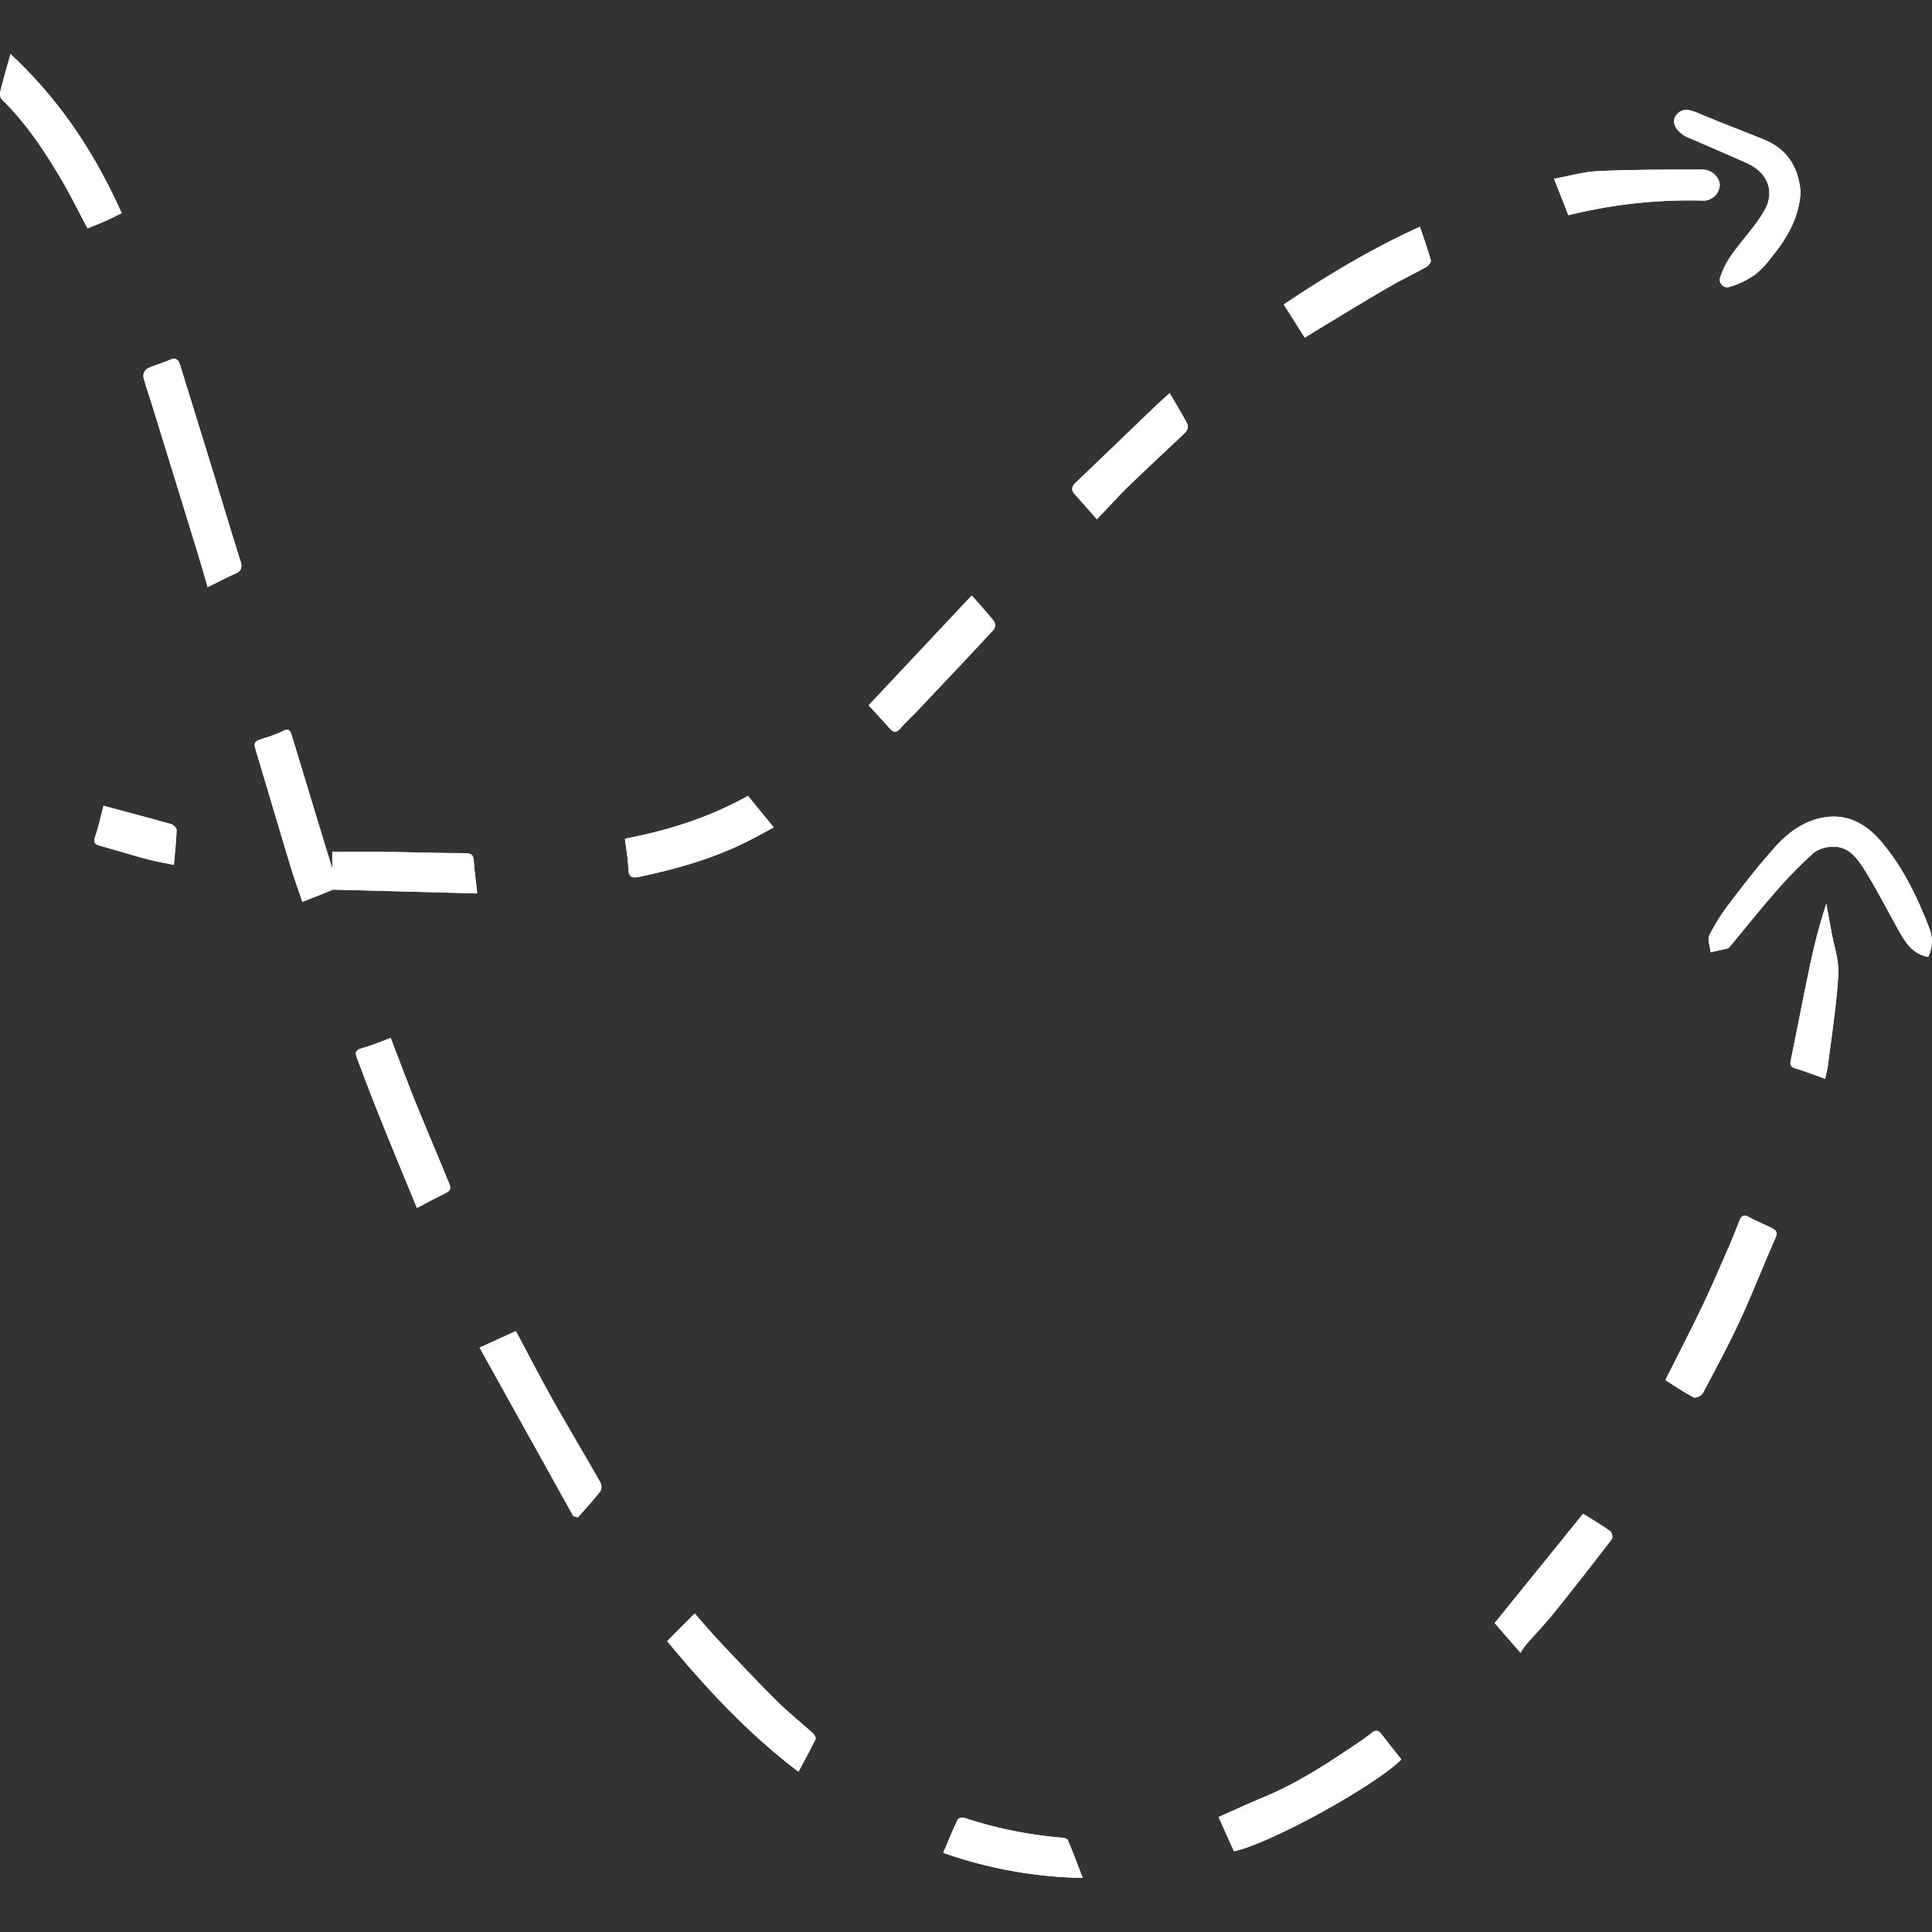 <svg id="7d8a29d9-8f0e-4eff-99c0-026ef811bc88" data-name="Calque 1" xmlns="http://www.w3.org/2000/svg" viewBox="0 0 500 500"><rect x="0" y="0" width="500" height="500" fill="#333333" stroke="none"/><title>Fleche gauche</title><g id="ecd3936d-80a9-45ba-bc95-d03fc874db7d" data-name="Page-1"><g id="56fc6595-cdbd-49e3-80af-b6dc0f196e81" data-name="Home-optimisation"><g id="929551f7-62bf-4caf-9286-fd938f186fad" data-name="Group-34"><path d="M466,49.93c-.43-6.14-3.11-11.11-9.27-13.68-5.78-2.41-11.65-4.59-17.4-7-2.21-.94-4.21-1.41-5.72.83-1.11,1.65.23,4,2.86,5.37a4.45,4.45,0,0,0,.51.19c5,2.18,10,4.32,15,6.54,5.72,2.54,7.33,7.62,4.65,12.29-2.34,4.08-5.72,7.55-8.45,11.42a20.53,20.53,0,0,0-3,5.89,1.93,1.93,0,0,0,2.53,2.44,23.18,23.18,0,0,0,6.42-3.08,23,23,0,0,0,4.26-4.49C462.38,61.82,465.5,56.64,466,49.93ZM332.23,78.79l5.45,8.59c1.35-.83,2.49-1.55,3.65-2.25C347.19,81.6,353,78,358.93,74.58c3.35-2,6.85-3.62,10.23-5.51.56-.31,1.27-1.26,1.15-1.7-.79-2.83-1.79-5.6-2.83-8.69C355,64.33,343.62,71.19,332.23,78.79ZM224.8,182.53c1.91,2.08,3.75,4.06,5.55,6.07,1,1.06,1.7,1,2.66-.08,1.35-1.56,2.9-3,4.32-4.46C244,177,250.65,170,257.24,162.85a2.16,2.16,0,0,0,0-2.08c-1.82-2.28-3.81-4.44-5.76-6.65Zm-63.06,34.53c.32,2.71.8,5.19.87,7.7.07,2.16.81,2.58,2.84,2.16,9.81-2.06,19.38-4.79,28.36-9.35,2.12-1.08,4.2-2.24,6.43-3.44L193.57,206C183.6,211.54,173,214.9,161.74,217.06ZM86,230.23l37.49,1c-.33-3.11-.69-5.76-.89-8.43-.11-1.6-.71-2-2.37-2-6.75,0-13.5-.24-20.25-.33-4.62-.07-9.24,0-14,0ZM405.89,55.7a129.78,129.78,0,0,1,34.54-3.81A4.25,4.25,0,0,0,445.06,48c.08-2-2-4.13-4.54-4.12-8.88,0-17.77,0-26.64.38-3.84.17-7.65,1.3-11.69,2Zm-122,78.68c3.31-3.46,5.9-6.34,8.68-9,4.71-4.56,9.55-9,14.26-13.51a2.25,2.25,0,0,0,.53-2c-1.4-2.69-3-5.28-4.65-8.1-1.31,1.2-2.51,2.26-3.67,3.37-6.9,6.61-13.77,13.24-20.68,19.83-1,1-1.15,1.93-.18,3C280,129.93,281.74,132,283.87,134.38ZM26.79,208.53c-.75,2.86-1.28,5.49-2.15,8-.5,1.45-.12,1.94,1.2,2.31,4.07,1.13,8.1,2.38,12.17,3.48,2.22.6,4.5,1,7,1.5.28-3.27.61-6.11.71-9,0-.51-.79-1.38-1.38-1.54C38.56,211.67,32.78,210.14,26.79,208.53Z" style="fill:#fff"/><path d="M466,49.93c-.53,6.71-3.65,11.89-7.57,16.68a23,23,0,0,1-4.26,4.49,23.18,23.18,0,0,1-6.42,3.08,1.93,1.93,0,0,1-2.53-2.44,20.53,20.53,0,0,1,3-5.89c2.73-3.87,6.11-7.34,8.45-11.42,2.68-4.67,1.07-9.75-4.65-12.29-5-2.22-10-4.36-15-6.54a4.45,4.45,0,0,1-.51-.19c-2.63-1.41-4-3.72-2.86-5.37,1.51-2.24,3.51-1.77,5.72-.83,5.75,2.45,11.62,4.63,17.4,7C462.92,38.82,465.6,43.79,466,49.93Z" style="fill:#fff"/><path d="M332.23,78.79c11.39-7.6,22.74-14.46,35.25-20.11,1,3.09,2,5.86,2.83,8.69.12.44-.59,1.39-1.15,1.7-3.38,1.89-6.88,3.56-10.23,5.51-5.91,3.44-11.74,7-17.6,10.55-1.16.7-2.3,1.42-3.65,2.25Z" style="fill:#fff"/><path d="M224.8,182.53l26.69-28.41c1.95,2.21,3.94,4.37,5.76,6.65a2.16,2.16,0,0,1,0,2.08C250.65,170,244,177,237.33,184.06c-1.42,1.51-3,2.9-4.32,4.46-1,1.1-1.71,1.14-2.66.08C228.55,186.59,226.71,184.61,224.8,182.53Z" style="fill:#fff"/><path d="M161.74,217.06c11.3-2.16,21.86-5.52,31.83-11.11l6.67,8.18c-2.23,1.2-4.31,2.36-6.43,3.44-9,4.56-18.55,7.29-28.36,9.35-2,.42-2.77,0-2.84-2.16C162.54,222.25,162.06,219.77,161.74,217.06Z" style="fill:#fff"/><path d="M86,230.23v-9.77c4.74,0,9.36-.05,14,0,6.75.09,13.5.35,20.25.33,1.66,0,2.26.4,2.37,2,.2,2.67.56,5.32.89,8.43Z" style="fill:#fff"/><path d="M405.89,55.7l-3.7-9.44c4-.73,7.85-1.86,11.69-2,8.87-.38,17.76-.35,26.64-.38,2.51,0,4.62,2.09,4.54,4.12a4.25,4.25,0,0,1-4.63,3.92A129.78,129.78,0,0,0,405.89,55.7Z" style="fill:#fff"/><path d="M283.87,134.38c-2.13-2.42-3.91-4.45-5.71-6.46-1-1.08-.87-2,.18-3,6.91-6.59,13.78-13.22,20.68-19.83,1.16-1.11,2.36-2.17,3.67-3.37,1.65,2.82,3.25,5.41,4.65,8.1a2.25,2.25,0,0,1-.53,2c-4.71,4.54-9.55,9-14.26,13.51C289.77,128,287.18,130.92,283.87,134.38Z" style="fill:#fff"/><path d="M26.79,208.53c6,1.61,11.77,3.14,17.52,4.78.59.16,1.4,1,1.38,1.54-.1,2.86-.43,5.7-.71,9-2.47-.52-4.75-.9-7-1.5-4.07-1.1-8.1-2.35-12.17-3.48-1.32-.37-1.7-.86-1.2-2.31C25.51,214,26,211.39,26.79,208.53Z" style="fill:#fff"/><path d="M499,247.67a9,9,0,0,0,.47-6.87c-3.14-8.25-6.92-16.18-12.67-23-4-4.67-8.93-7.39-15.27-6.17-5,1-9,4-12.26,7.68-4,4.46-7.71,9.2-11.35,14a55,55,0,0,0-5.53,8.71c-.57,1.14.18,2.94.33,4.44,1.46-.33,2.93-.66,4.39-1a.82.82,0,0,0,.4-.26c4.05-4.86,8-9.82,12.16-14.57a120.12,120.12,0,0,1,9.73-9.94,8.27,8.27,0,0,1,4.83-1.53c4-.22,6.28,2.77,8.09,5.62,3.17,5,5.86,10.32,8.76,15.5C492.93,243.51,494.7,246.83,499,247.67ZM53.75,151.94c2.59-1.26,4.81-2.44,7.11-3.44,1.71-.75,1.87-1.72,1.33-3.41-2.49-7.86-4.83-15.76-7.25-23.64q-4.15-13.53-8.35-27c-.43-1.39-1.16-2-2.69-1.28C42,94,40,94.49,38.13,95.39a2.42,2.42,0,0,0-1,2.08c.58,2.45,1.47,4.83,2.21,7.24q5.74,18.56,11.45,37.13C51.76,145.08,52.69,148.34,53.75,151.94Zm308.92,303.4c-1.77-2.25-3.46-4.34-5.09-6.47-.76-1-1.45-1.32-2.58-.41-1.54,1.24-3.2,2.35-4.84,3.45-7.37,5-14.83,9.76-23.08,13.18-3.87,1.6-7.67,3.37-11.73,5.16l4,8.85C328.5,477.23,355.85,462.21,362.67,455.34ZM431,357.17c2.36,1.49,4.77,3.13,7.33,4.48.49.26,2-.44,2.35-1.08,3.34-6.3,6.73-12.59,9.72-19.06,3.23-7,6-14.17,9.1-21.21.62-1.4,0-2-.92-2.45-1.9-1-3.91-1.73-5.77-2.78-1.57-.89-2.18-.47-2.77,1.12-1.21,3.25-2.58,6.45-4,9.62-1.93,4.42-3.85,8.84-5.95,13.17C437.19,345,434.15,350.85,431,357.17ZM148.38,392.38l1.18.32c2-2.24,4-4.44,5.83-6.78a2.56,2.56,0,0,0,0-2.26c-4-7.09-8.24-14.1-12.24-21.22-3.29-5.87-6.37-11.85-9.64-17.95l-9.38,4.28Zm58.27,66.14c1.53-2.87,3-5.62,4.43-8.44.16-.32-.33-1.16-.73-1.53-3.14-2.85-6.48-5.5-9.48-8.48-5.06-5.05-10-10.27-14.86-15.47-2.13-2.26-4.11-4.66-6.2-7l-7.14,7.15C182.86,437,193.59,448.63,206.65,458.52ZM2.71,14c-1,3.53-1.86,6.57-2.63,9.64A2.39,2.39,0,0,0,.35,25.6C6.65,31.74,11.49,39,15.89,46.5c2.39,4.08,4.48,8.34,6.76,12.61,1.53-.62,3-1.17,4.45-1.81s2.82-1.35,4.39-2.11C24.53,39.65,15.47,25.84,2.71,14ZM78.24,233.42c2.8-1.12,5.16-2,7.48-3,1-.41,1.73-.88,1.28-2.35-3.88-12.55-7.67-25.13-11.49-37.7-.38-1.25-.82-2-2.36-1.13A32.2,32.2,0,0,1,68.49,191c-3,1-2.94,1-2,4.17,3,9.88,5.88,19.77,8.87,29.64C76.21,227.6,77.22,230.35,78.24,233.42Zm29.66,79.2c2.18-1.14,4-2.17,6-3.11,3.1-1.53,3.11-1.5,1.77-4.61-.1-.22-.16-.45-.26-.67-2.76-6.67-5.59-13.32-8.29-20-2-5.07-3.93-10.21-6-15.59-2.57.93-5,2-7.49,2.66-1.52.41-1.8,1-1.3,2.36,1.76,4.59,3.44,9.2,5.28,13.75C100.93,295.7,104.35,304,107.9,312.62ZM393.51,427.74a17.67,17.67,0,0,1,1.31-2c2.37-2.73,4.9-5.34,7.17-8.15,5.15-6.39,10.2-12.87,15.2-19.37a2.11,2.11,0,0,0-.48-2c-2.31-1.63-4.74-3.07-7-4.49l-22.9,28.29ZM280.21,486c-1.37-3.51-2.53-6.62-3.81-9.68-.15-.36-.89-.65-1.38-.69a109.44,109.44,0,0,1-25.52-5.19,1.82,1.82,0,0,0-1.64.41c-1.3,2.78-2.46,5.63-3.75,8.65A114.5,114.5,0,0,0,280.21,486ZM472.33,279.18c.26-1.23.61-2.42.76-3.63,1-7.78,2.21-15.55,2.66-23.36.21-3.66-1.13-7.41-1.79-11.12-.42-2.39-.88-4.77-1.32-7.16a148.85,148.85,0,0,0-4.2,15.87c-1.74,8.2-3.31,16.45-5,24.66-.25,1.2.05,1.7,1.23,2.07C467.17,277.28,469.62,278.22,472.33,279.18Z" style="fill:#fff"/><path d="M499,247.67c-4.34-.84-6.11-4.16-7.92-7.41-2.9-5.18-5.59-10.49-8.76-15.5-1.81-2.85-4.07-5.84-8.09-5.62a8.27,8.27,0,0,0-4.83,1.53,120.12,120.12,0,0,0-9.73,9.94c-4.17,4.75-8.11,9.71-12.16,14.57a.82.82,0,0,1-.4.26c-1.46.35-2.93.68-4.39,1-.15-1.5-.9-3.3-.33-4.44A55,55,0,0,1,448,233.3c3.64-4.76,7.35-9.5,11.35-14,3.29-3.67,7.24-6.71,12.26-7.68,6.34-1.22,11.31,1.5,15.27,6.17,5.75,6.79,9.53,14.72,12.67,23A9,9,0,0,1,499,247.67Z" style="fill:#fff"/><path d="M53.75,151.94c-1.06-3.6-2-6.86-3-10.1q-5.72-18.57-11.45-37.13c-.74-2.41-1.63-4.79-2.21-7.24a2.42,2.42,0,0,1,1-2.08C40,94.49,42,94,43.9,93.13c1.53-.68,2.26-.11,2.69,1.28q4.17,13.52,8.35,27c2.42,7.88,4.76,15.78,7.25,23.64.54,1.69.38,2.66-1.33,3.41C58.56,149.5,56.34,150.68,53.75,151.94Z" style="fill:#fff"/><path d="M362.67,455.34c-6.82,6.87-34.17,21.89-43.31,23.76l-4-8.85c4.06-1.79,7.86-3.56,11.73-5.16,8.25-3.42,15.71-8.22,23.08-13.18,1.64-1.1,3.3-2.21,4.84-3.45,1.13-.91,1.82-.58,2.58.41C359.21,451,360.9,453.09,362.67,455.34Z" style="fill:#fff"/><path d="M431,357.17c3.18-6.32,6.22-12.22,9.11-18.19,2.1-4.33,4-8.75,5.95-13.17,1.4-3.17,2.77-6.37,4-9.62.59-1.59,1.2-2,2.77-1.12,1.86,1.05,3.87,1.8,5.77,2.78,1,.49,1.54,1,.92,2.45-3.11,7-5.87,14.24-9.1,21.21-3,6.47-6.38,12.76-9.72,19.06-.34.64-1.86,1.34-2.35,1.08C435.74,360.3,433.33,358.66,431,357.17Z" style="fill:#fff"/><path d="M148.38,392.38l-24.27-43.61,9.38-4.28c3.27,6.1,6.35,12.08,9.64,17.95,4,7.12,8.2,14.13,12.24,21.22a2.56,2.56,0,0,1,0,2.26c-1.84,2.34-3.87,4.54-5.83,6.78Z" style="fill:#fff"/><path d="M206.65,458.52c-13.06-9.89-23.79-21.48-34-33.8l7.14-7.15c2.09,2.37,4.07,4.77,6.2,7,4.9,5.2,9.8,10.42,14.86,15.47,3,3,6.34,5.63,9.48,8.48.4.37.89,1.21.73,1.53C209.7,452.9,208.18,455.65,206.65,458.52Z" style="fill:#fff"/><path d="M2.71,14c12.76,11.8,21.82,25.61,28.78,41.15-1.57.76-3,1.48-4.39,2.11s-2.92,1.19-4.45,1.81c-2.28-4.27-4.37-8.53-6.76-12.61C11.49,39,6.65,31.74.35,25.6a2.39,2.39,0,0,1-.27-1.92C.85,20.61,1.73,17.57,2.71,14Z" style="fill:#fff"/><path d="M78.24,233.42c-1-3.07-2-5.82-2.87-8.62-3-9.87-5.91-19.76-8.87-29.64-1-3.16-1-3.14,2-4.17a32.2,32.2,0,0,0,4.66-1.77c1.54-.84,2-.12,2.36,1.13,3.82,12.57,7.61,25.15,11.49,37.7.45,1.47-.33,1.94-1.28,2.35C83.4,231.4,81,232.3,78.24,233.42Z" style="fill:#fff"/><path d="M107.9,312.62c-3.55-8.66-7-16.92-10.31-25.22-1.84-4.55-3.52-9.16-5.28-13.75-.5-1.31-.22-1.95,1.3-2.36,2.51-.68,4.92-1.73,7.49-2.66,2.06,5.38,4,10.52,6,15.59,2.7,6.69,5.53,13.34,8.29,20,.1.22.16.45.26.67C117,308,117,308,113.87,309.51,112,310.45,110.08,311.48,107.9,312.62Z" style="fill:#fff"/><path d="M393.51,427.74l-6.69-7.66,22.9-28.29c2.25,1.42,4.68,2.86,7,4.49a2.11,2.11,0,0,1,.48,2c-5,6.5-10.05,13-15.2,19.37-2.27,2.81-4.8,5.42-7.17,8.15A17.67,17.67,0,0,0,393.51,427.74Z" style="fill:#fff"/><path d="M280.21,486a114.5,114.5,0,0,1-36.1-6.5c1.29-3,2.45-5.87,3.75-8.65a1.82,1.82,0,0,1,1.64-.41A109.44,109.44,0,0,0,275,475.59c.49,0,1.23.33,1.38.69C277.68,479.34,278.84,482.45,280.21,486Z" style="fill:#fff"/><path d="M472.33,279.18c-2.71-1-5.16-1.9-7.66-2.67-1.18-.37-1.48-.87-1.23-2.07,1.69-8.21,3.26-16.46,5-24.66a148.85,148.85,0,0,1,4.2-15.87c.44,2.39.9,4.77,1.32,7.16.66,3.71,2,7.46,1.79,11.12-.45,7.81-1.7,15.58-2.66,23.36C472.94,276.76,472.59,278,472.33,279.18Z" style="fill:#fff"/></g></g></g></svg>